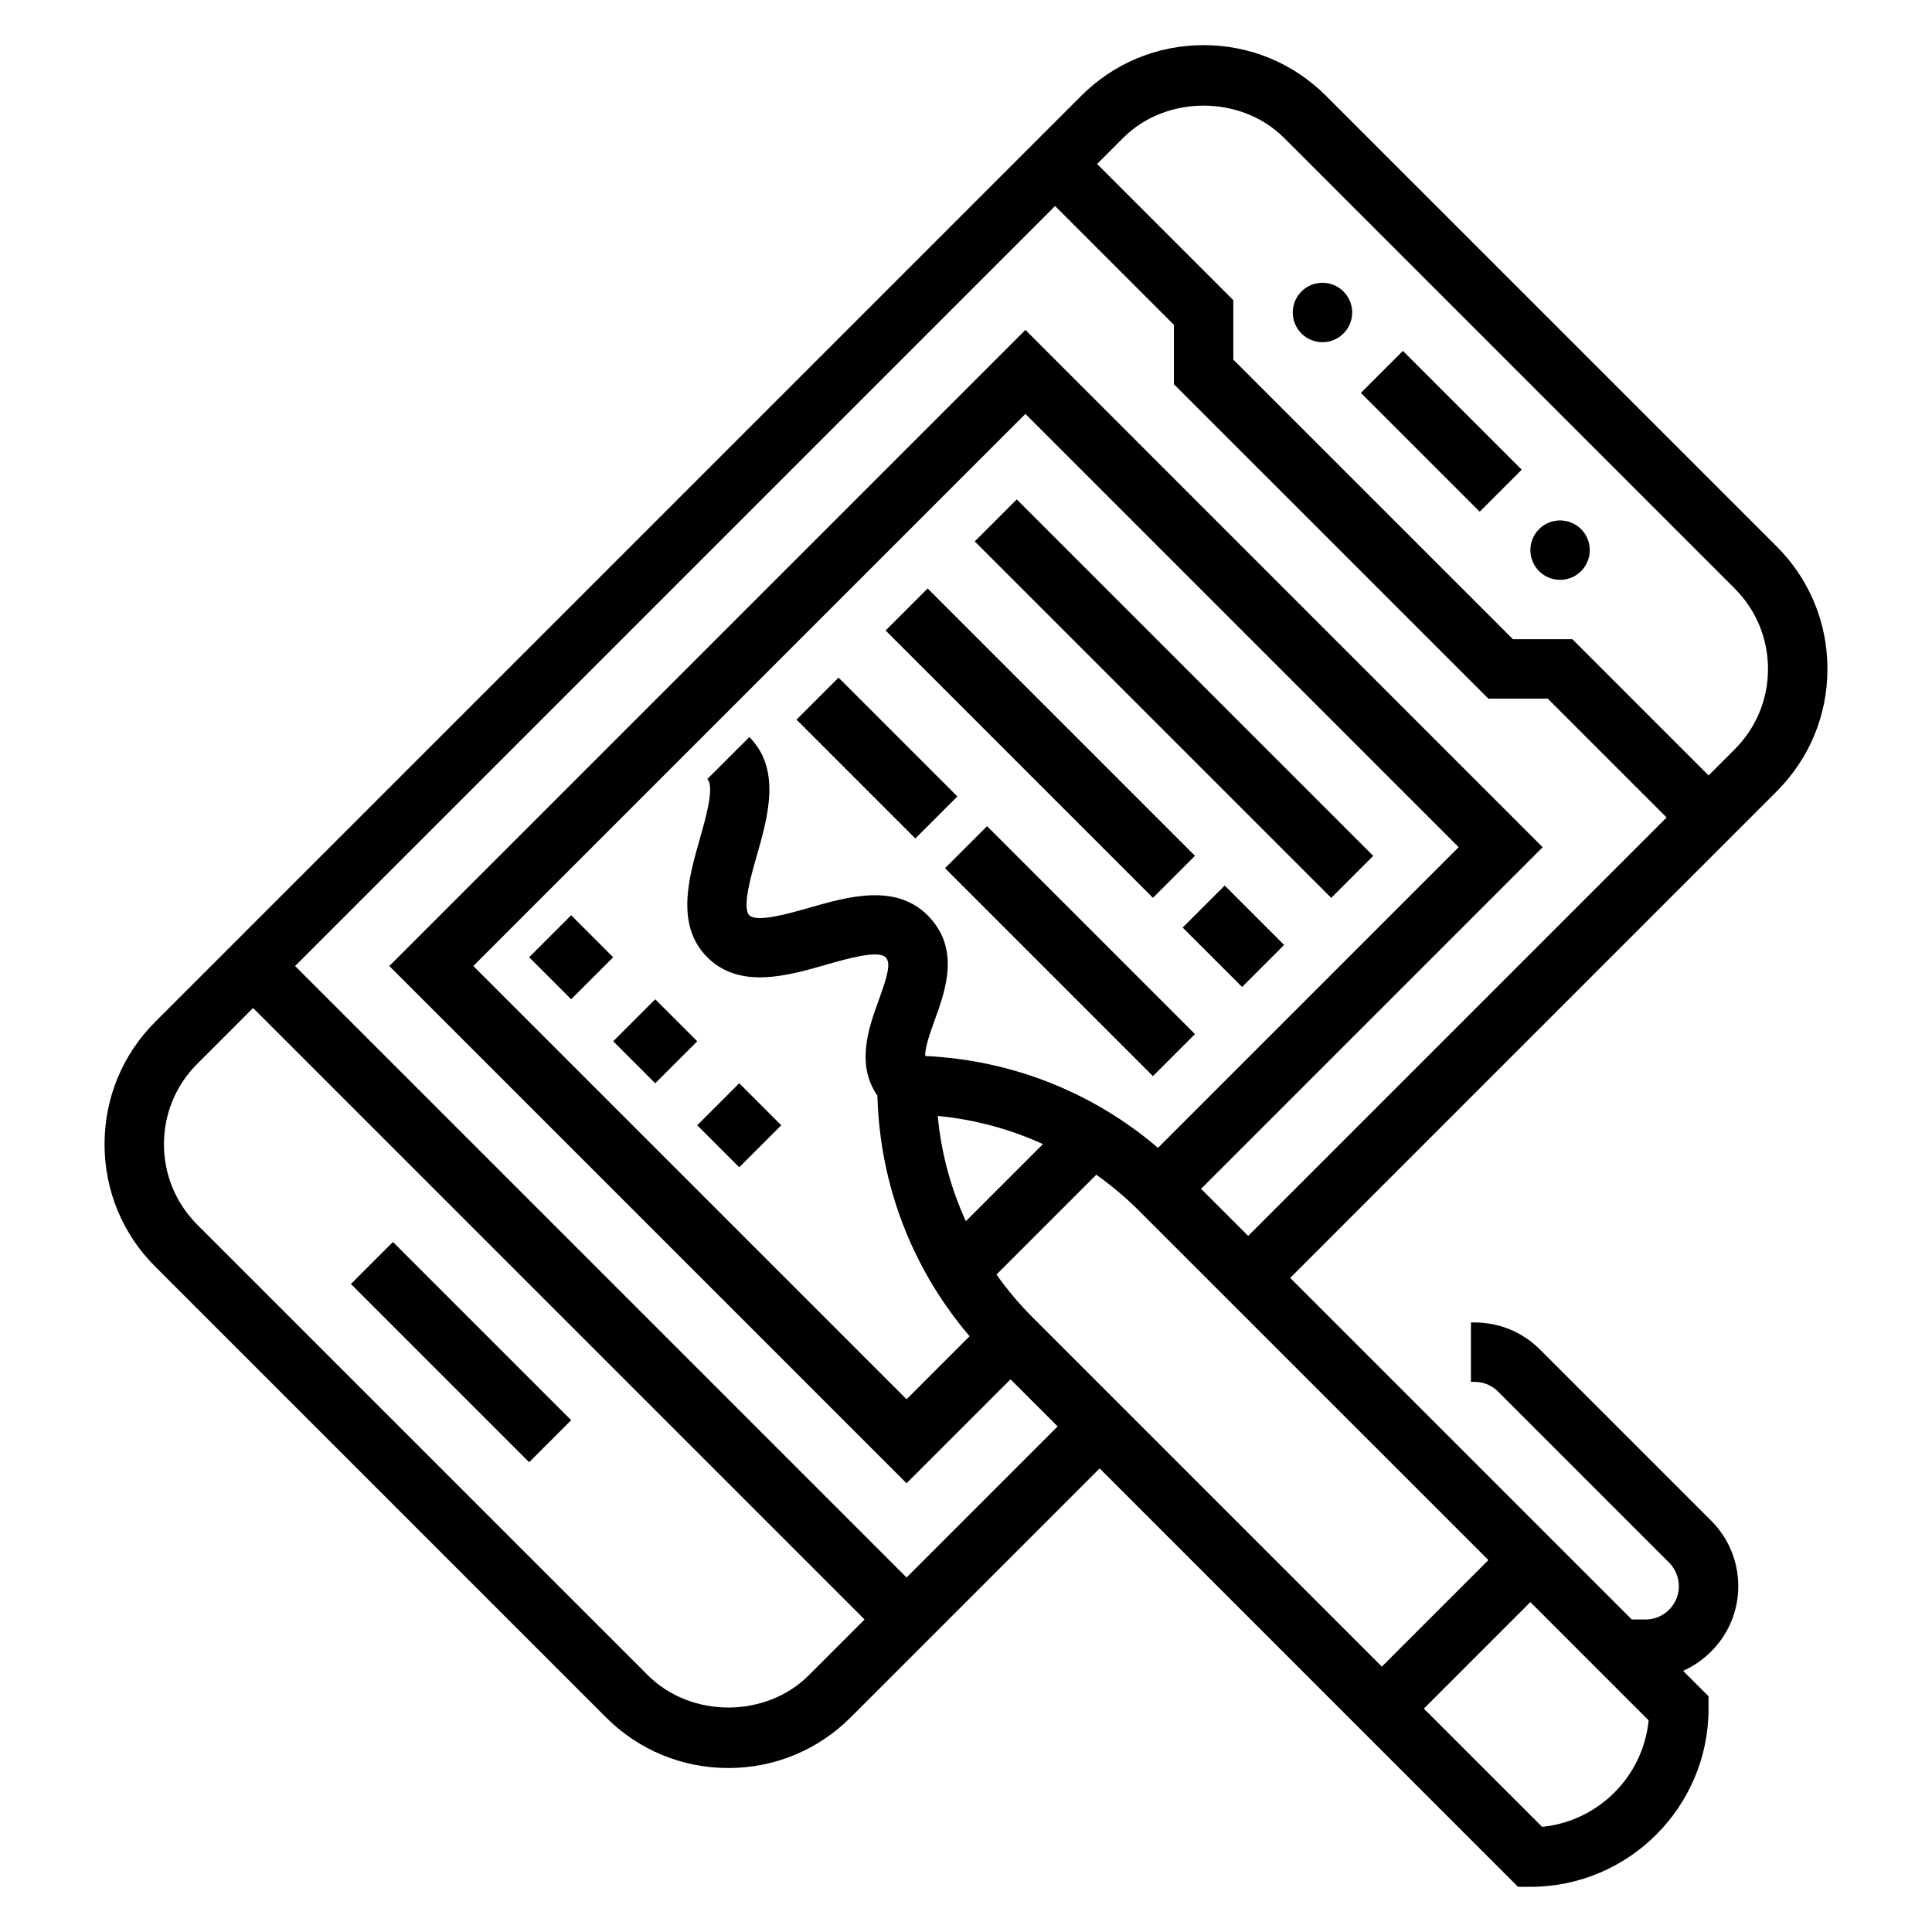 <?xml version="1.0" encoding="UTF-8"?>
<!-- Uploaded to: SVG Repo, www.svgrepo.com, Generator: SVG Repo Mixer Tools -->
<svg fill="#000000" width="800px" height="800px" version="1.1" viewBox="144 144 512 512" xmlns="http://www.w3.org/2000/svg">
 <g>
  <path d="m237 484.27 11.133-11.133 47.23 47.23-11.133 11.133z"/>
  <path d="m504.65 248.12 11.133-11.133 31.488 31.488-11.133 11.133z"/>
  <path d="m565.31 289.79c0 4.348-3.527 7.875-7.875 7.875s-7.871-3.527-7.871-7.875c0-4.348 3.523-7.871 7.871-7.871s7.875 3.523 7.875 7.871"/>
  <path d="m502.34 226.81c0 4.348-3.527 7.875-7.875 7.875-4.348 0-7.871-3.527-7.871-7.875s3.523-7.871 7.871-7.871c4.348 0 7.875 3.523 7.875 7.871"/>
  <path d="m580.1 573.18h-3.66l-90.527-90.527 128.94-128.94c8.664-8.66 13.438-20.184 13.438-32.441 0-12.258-4.769-23.781-13.438-32.441l-119.44-119.43c-8.656-8.668-20.184-13.438-32.438-13.438-12.258 0-23.781 4.769-32.441 13.438l-245.39 245.39c-8.668 8.66-13.438 20.184-13.438 32.441 0 12.258 4.769 23.781 13.438 32.441l119.43 119.43c8.66 8.668 20.184 13.438 32.441 13.438 12.258 0 23.781-4.769 32.441-13.438l65.961-65.961 110.88 110.89h3.258c26.047 0 47.23-21.184 47.23-47.23v-3.258l-6.754-6.754c8.598-3.828 14.629-12.426 14.629-22.43 0-6.566-2.559-12.738-7.195-17.375l-45.328-45.328c-4.637-4.637-10.809-7.195-17.371-7.195h-0.953v15.742h0.953c2.363 0 4.574 0.922 6.242 2.582l45.328 45.328c1.66 1.672 2.578 3.883 2.578 6.246 0 4.863-3.957 8.824-8.824 8.824zm-129.22-124.99c-17.344-14.801-38.832-23.262-61.699-24.34-0.047-1.891 0.805-4.769 2.473-9.359 2.938-8.078 6.949-19.145-1.836-27.93-8.527-8.527-21.184-4.914-31.348-2-5.551 1.582-13.918 3.961-15.887 2-1.977-1.977 0.418-10.344 2-15.887 2.906-10.172 6.527-22.82-2-31.348l-11.133 11.133c1.977 1.977-0.418 10.344-2 15.887-2.906 10.172-6.527 22.82 2 31.348 8.527 8.527 21.184 4.914 31.348 2 5.543-1.59 13.91-3.984 15.887-2 1.457 1.457 0.613 4.699-1.836 11.43-2.644 7.273-6.078 16.957-0.332 25.23 0.645 23.641 9.195 45.895 24.434 63.762l-16.699 16.703-114.82-114.82 146.31-146.31 114.82 114.82zm-58.371-8.445c9.738 0.906 19.129 3.457 27.883 7.453l-20.43 20.43c-3.996-8.754-6.547-18.148-7.453-27.883zm15.57 42.02 26.449-26.449c4.008 2.844 7.809 6.031 11.352 9.574l92.555 92.547-28.23 28.23-92.559-92.551c-3.535-3.543-6.723-7.344-9.566-11.352zm76.203-301.23 119.43 119.43c5.691 5.691 8.824 13.266 8.824 21.309 0 8.047-3.133 15.617-8.824 21.309l-6.918 6.922-36.102-36.102h-15.742l-74.109-74.105v-15.742l-36.102-36.105 6.918-6.918c11.383-11.383 31.238-11.383 42.621 0zm-125.95 407.44c-11.383 11.383-31.234 11.383-42.617 0l-119.44-119.43c-5.691-5.691-8.824-13.262-8.824-21.309s3.133-15.617 8.824-21.309l14.793-14.793 162.05 162.05zm25.922-25.922-162.05-162.05 201.41-201.41 31.488 31.488v15.742l83.336 83.332h15.742l31.488 31.488-110.89 110.89-12.484-12.484 90.527-90.527-137.08-137.09-168.57 168.57 137.08 137.08 27.551-27.551 12.484 12.484zm168.42 66.078-31.34-31.328 28.23-28.23 31.34 31.34c-1.473 14.883-13.344 26.754-28.23 28.219z"/>
  <path d="m402.32 287.48 11.133-11.133 94.465 94.465-11.133 11.133z"/>
  <path d="m457.42 389.81 11.133-11.133 15.742 15.742-11.133 11.133z"/>
  <path d="m378.7 311.09 11.133-11.133 70.848 70.848-11.133 11.133z"/>
  <path d="m394.44 374.07 11.133-11.133 55.102 55.102-11.133 11.133z"/>
  <path d="m355.09 334.71 11.133-11.133 31.488 31.488-11.133 11.133z"/>
  <path d="m328.77 442.21 11.133-11.133 11.133 11.133-11.133 11.133z"/>
  <path d="m284.23 397.68 11.133-11.133 11.133 11.133-11.133 11.133z"/>
  <path d="m306.51 419.95 11.133-11.133 11.133 11.133-11.133 11.133z"/>
 </g>
</svg>